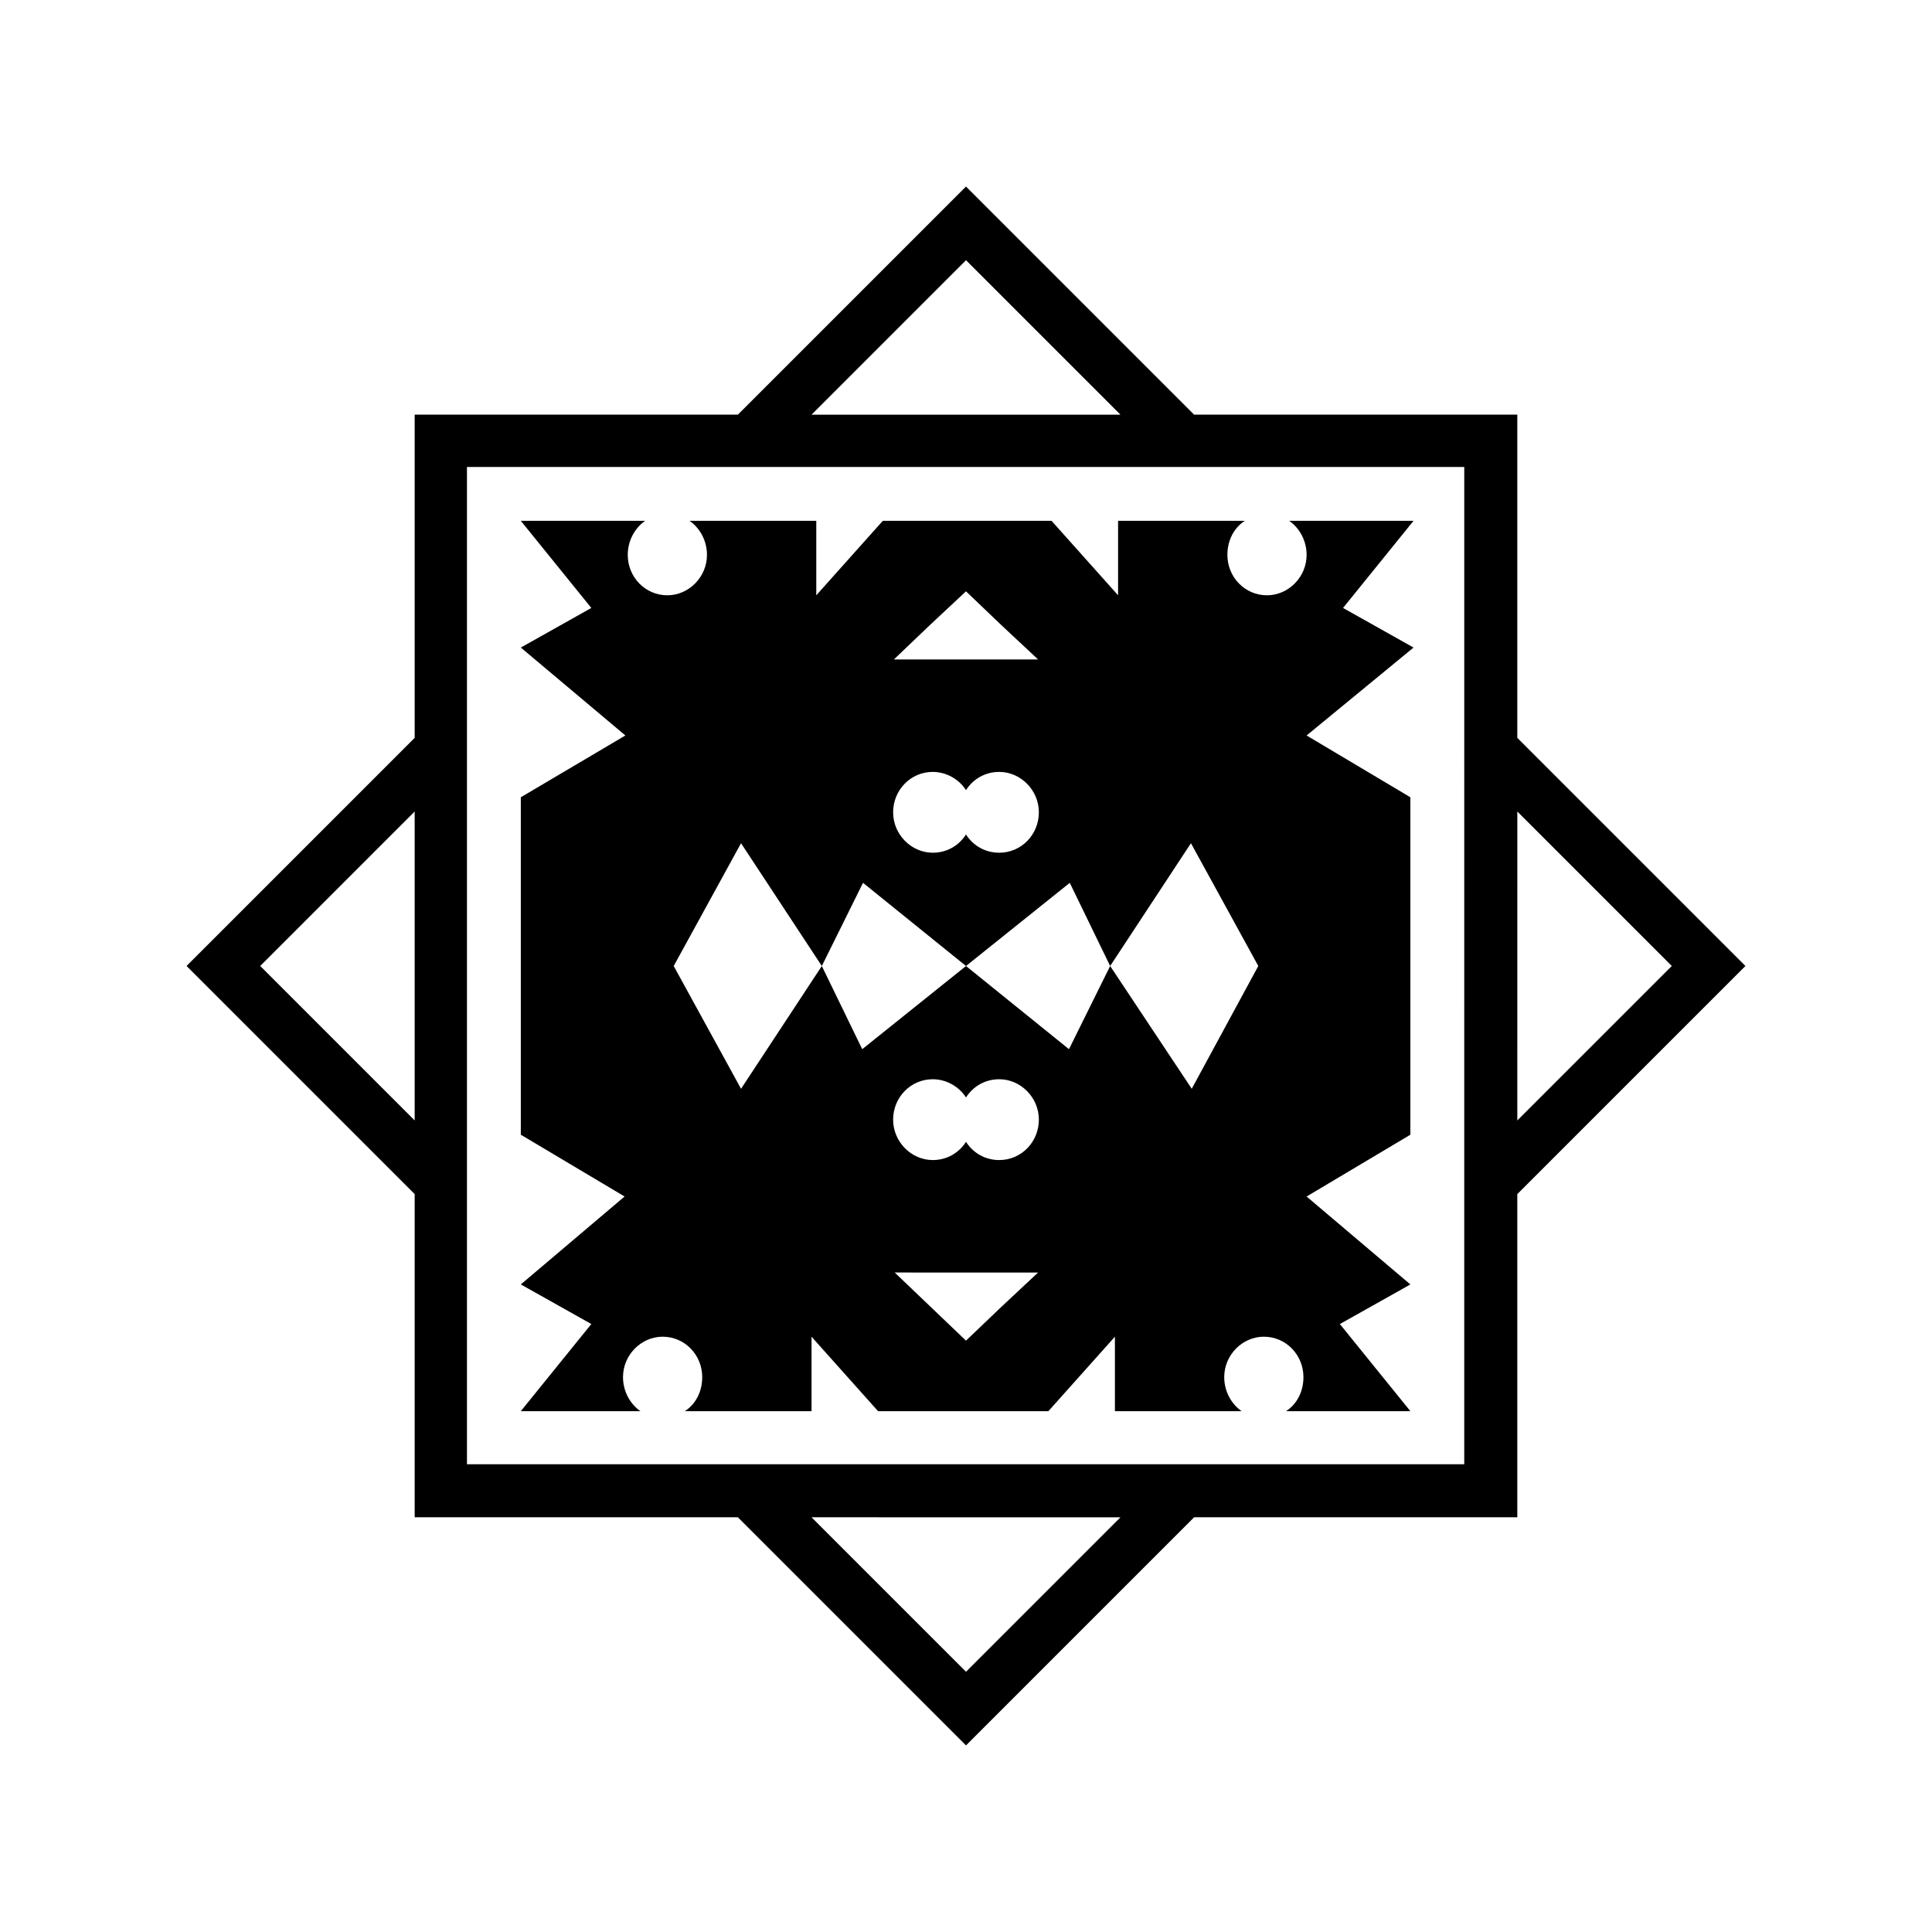 <?xml version="1.0" encoding="UTF-8"?>
<!-- Uploaded to: ICON Repo, www.iconrepo.com, Generator: ICON Repo Mixer Tools -->
<svg fill="#000000" width="800px" height="800px" version="1.1" viewBox="144 144 512 512" xmlns="http://www.w3.org/2000/svg">
 <path d="m532.25 267.75h-264.5v264.29h264.29v-74.52l0.004-115.25v-74.52zm-132.25-54.789-40.934 40.934h81.867zm-38.207 187.04-21.41 32.539-17.844-32.539 17.844-32.539zm38.207 0-27.5 22.043-10.707-22.043 10.914-22.043zm38.203 0-10.914 22.043-27.289-22.043 27.5-22.043zm21.621 32.535-21.621-32.535 21.41-32.539 17.848 32.539zm-40.723-113.78h-38.203l9.445-9.027 9.656-9.023 9.445 9.027zm3.57-36.734 17.633 19.734v-19.734h33.586c-2.938 1.891-4.617 5.246-4.617 9.027 0 5.879 4.617 10.707 10.496 10.707 5.668 0 10.496-4.828 10.496-10.707 0-3.777-1.891-7.137-4.617-9.027h32.957l-18.684 23.09 18.684 10.496-28.34 23.301 27.5 16.375v89.43l-27.5 16.375 27.5 23.301-18.684 10.496 18.684 23.09h-32.957c2.938-1.891 4.617-5.246 4.617-9.027 0-5.879-4.617-10.707-10.496-10.707-5.668 0-10.496 4.828-10.496 10.707 0 3.777 1.891 7.137 4.617 9.027h-33.586v-19.734l-17.633 19.734h-45.133l-17.633-19.734v19.734h-33.586c2.938-1.891 4.617-5.246 4.617-9.027 0-5.879-4.617-10.707-10.496-10.707-5.668 0-10.496 4.828-10.496 10.707 0 3.777 1.891 7.137 4.617 9.027l-31.699-0.004 18.684-23.09-18.684-10.496 27.5-23.301-27.5-16.375v-89.426l27.711-16.375-27.711-23.301 18.684-10.496-18.684-23.09h32.957c-2.731 1.891-4.617 5.246-4.617 9.027 0 5.879 4.617 10.707 10.496 10.707 5.668 0 10.496-4.828 10.496-10.707 0-3.777-1.891-7.137-4.617-9.027h33.586v19.734l17.633-19.734zm-22.672 83.129c-1.891 2.938-5.039 4.828-8.816 4.828-5.668 0-10.496-4.828-10.496-10.707 0-5.879 4.617-10.707 10.496-10.707 3.57 0 6.926 1.891 8.816 4.828 1.891-2.938 5.039-4.828 8.816-4.828 5.668 0 10.496 4.828 10.496 10.707 0 5.879-4.617 10.707-10.496 10.707-3.781 0-6.93-1.891-8.816-4.828zm9.445 125.11-9.445 9.023-18.891-18.055 18.891 0.004h19.102zm-9.445-43.664c-1.891 2.938-5.039 4.828-8.816 4.828-5.668 0-10.496-4.828-10.496-10.707s4.617-10.707 10.496-10.707c3.57 0 6.926 1.891 8.816 4.828 1.891-2.938 5.039-4.828 8.816-4.828 5.668 0 10.496 4.828 10.496 10.707s-4.617 10.707-10.496 10.707c-3.781 0-6.93-1.891-8.816-4.828zm-60.457-192.71 60.457-60.457 60.457 60.457h85.645v85.645l55.629 55.629 4.828 4.832-60.457 60.457v85.645h-85.645l-60.457 60.457-60.457-60.457h-85.648v-85.645l-60.457-60.457 60.457-60.457v-85.648zm-85.648 105.17-40.934 40.938 40.934 40.934zm105.17 187.04 40.938 40.938 40.934-40.934zm187.04-105.17 40.938-40.934-40.934-40.934z" fill-rule="evenodd"/>
</svg>